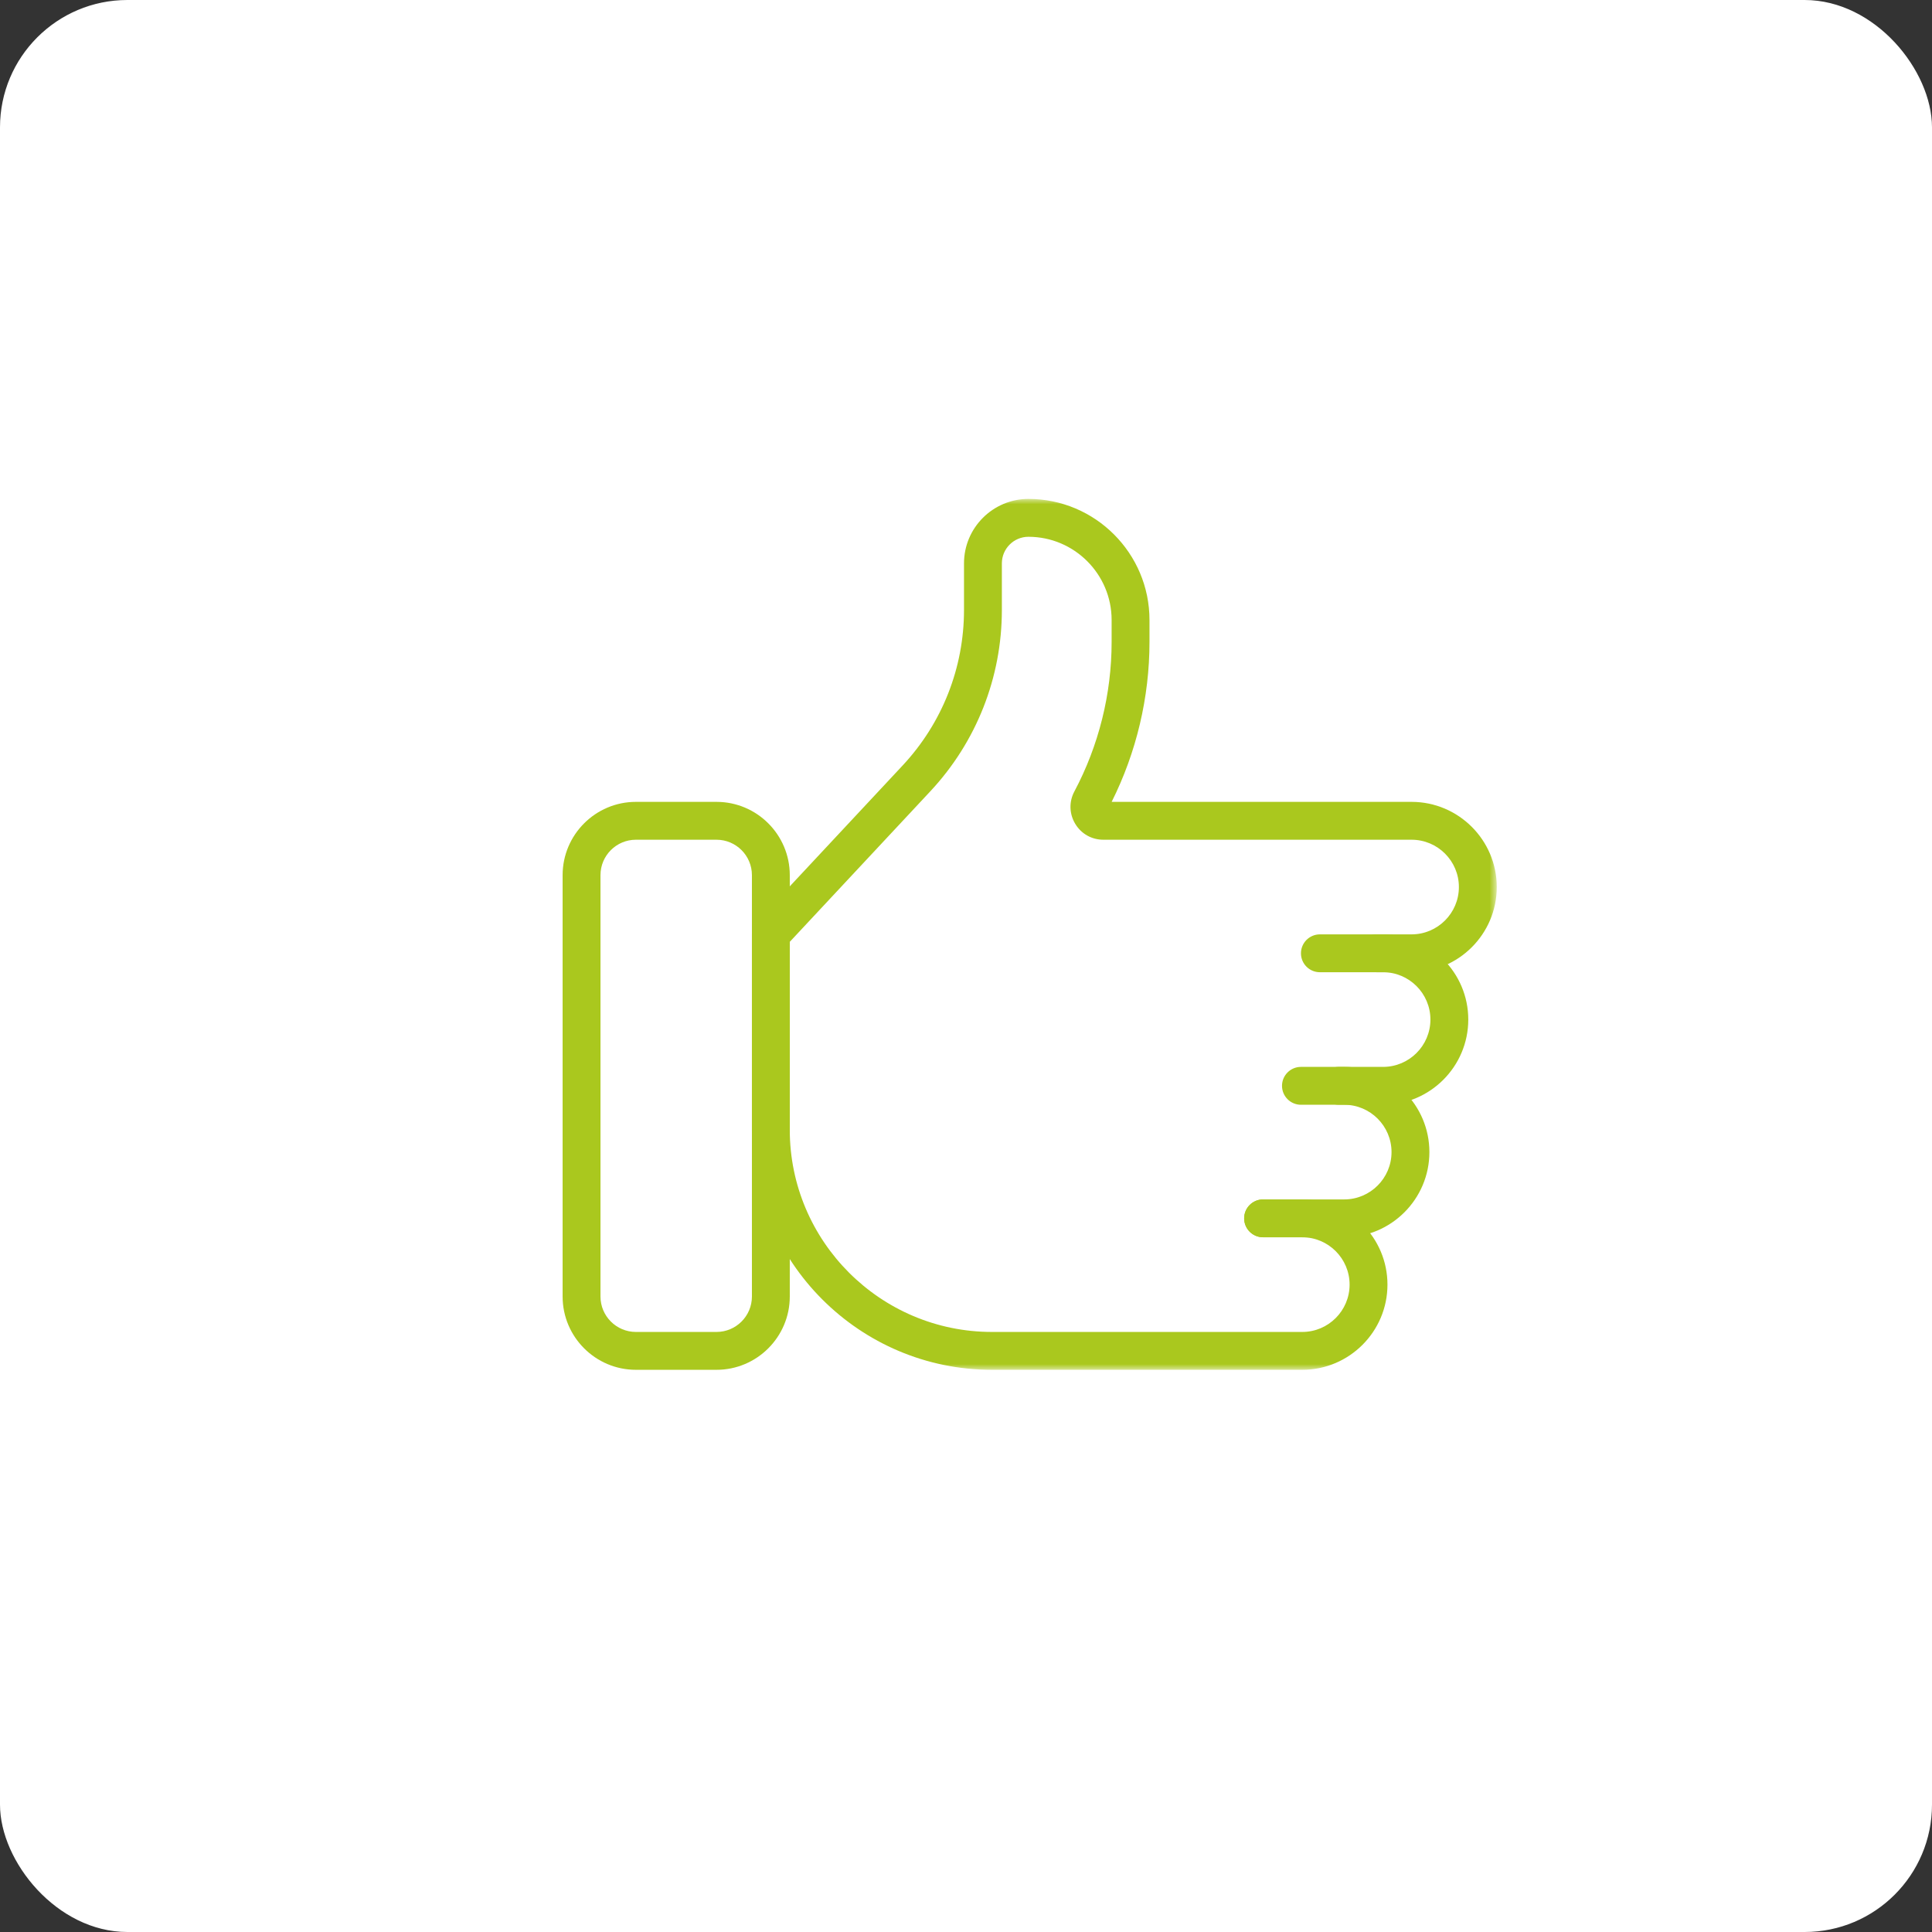 <?xml version="1.0" encoding="UTF-8"?>
<svg width="182px" height="182px" viewBox="0 0 182 182" version="1.1" xmlns="http://www.w3.org/2000/svg" xmlns:xlink="http://www.w3.org/1999/xlink">
    <rect x="0" y="0" width="182" height="182" fill="#333333" stroke="none"/>
    <title>Completely free icon</title>
    <defs>
        <polygon id="path-1" points="0 0 70.168 0 70.168 82.04 0 82.04"></polygon>
    </defs>
    <g id="New-Eco-Style" stroke="none" stroke-width="1" fill="none" fill-rule="evenodd">
        <g id="ECO4-Landing-Page-new" transform="translate(-233, -2786)">
            <g id="Completely-free-icon" transform="translate(233, 2786)">
                <rect id="Rectangle-Copy" fill="#FFFFFF" x="0" y="0" width="182" height="182" rx="12"></rect>
                <g transform="translate(53, 47)">
                    <path d="M14.496,82.04 L6.904,82.04 C3.097,82.04 0,78.943 0,75.136 L0,35.442 C0,31.635 3.097,28.538 6.904,28.538 L14.496,28.538 C18.303,28.538 21.4,31.635 21.4,35.442 L21.4,75.136 C21.4,78.943 18.303,82.04 14.496,82.04 L14.496,82.04 Z M6.904,32.105 C5.062,32.105 3.567,33.6 3.567,35.442 L3.567,75.136 C3.567,76.975 5.062,78.473 6.904,78.473 L14.496,78.473 C16.338,78.473 17.833,76.975 17.833,75.136 L17.833,35.442 C17.833,33.6 16.338,32.105 14.496,32.105 L6.904,32.105 Z" id="Fill-1" fill="#AAC81E"></path>
                    <g id="Group-5" transform="translate(17.832, 0)">
                        <mask id="mask-2" fill="white">
                            <use xlink:href="#path-1"></use>
                        </mask>
                        <g id="Clip-4"></g>
                        <path d="M51.845,82.04 L22.61,82.04 C10.144,82.04 0,71.896 0,59.43 L0,41.02 C0,40.569 0.172,40.135 0.48,39.804 L14.204,25.104 C17.927,21.115 19.98,15.91 19.98,10.452 L19.98,6.071 C19.98,2.724 22.701,0 26.047,0 C32.339,0 37.453,5.117 37.453,11.405 L37.453,13.478 C37.453,18.689 36.224,23.878 33.889,28.538 L62.141,28.538 C66.565,28.538 70.168,32.138 70.168,36.561 C70.168,40.988 66.565,44.587 62.141,44.587 L53.505,44.587 C52.52,44.587 51.722,43.79 51.722,42.804 C51.722,41.821 52.52,41.02 53.505,41.02 L62.141,41.02 C64.6,41.02 66.6,39.019 66.6,36.561 C66.6,34.103 64.6,32.105 62.141,32.105 L33.104,32.105 C32.008,32.105 31.019,31.544 30.458,30.607 C29.893,29.67 29.861,28.531 30.373,27.565 C32.673,23.242 33.886,18.371 33.886,13.478 L33.886,11.405 C33.886,7.086 30.37,3.567 26.047,3.567 C24.669,3.567 23.547,4.689 23.547,6.071 L23.547,10.452 C23.547,16.818 21.154,22.885 16.811,27.539 L3.567,41.724 L3.567,59.43 C3.567,69.931 12.109,78.473 22.61,78.473 L51.845,78.473 C54.303,78.473 56.304,76.472 56.304,74.014 C56.304,71.556 54.303,69.555 51.845,69.555 L48.155,69.555 C47.169,69.555 46.371,68.757 46.371,67.771 C46.371,66.789 47.169,65.988 48.155,65.988 L51.845,65.988 C56.272,65.988 59.871,69.59 59.871,74.014 C59.871,78.44 56.272,82.04 51.845,82.04" id="Fill-3" fill="#AAC81E" mask="url(#mask-2)"></path>
                    </g>
                    <path d="M77.29,57.072 L69.552,57.072 C68.57,57.072 67.769,56.274 67.769,55.288 C67.769,54.302 68.57,53.504 69.552,53.504 L77.29,53.504 C79.748,53.504 81.749,51.504 81.749,49.045 C81.749,46.587 79.748,44.586 77.29,44.586 L76.687,44.586 C75.701,44.586 74.903,43.789 74.903,42.803 C74.903,41.82 75.701,41.019 76.687,41.019 L77.29,41.019 C81.717,41.019 85.316,44.622 85.316,49.045 C85.316,53.472 81.717,57.072 77.29,57.072" id="Fill-6" fill="#AAC81E"></path>
                    <path d="M73.627,69.556 L65.986,69.556 C65.004,69.556 64.203,68.758 64.203,67.772 C64.203,66.787 65.004,65.989 65.986,65.989 L73.627,65.989 C76.085,65.989 78.086,63.988 78.086,61.53 C78.086,59.072 76.085,57.071 73.627,57.071 L73.121,57.071 C72.135,57.071 71.337,56.273 71.337,55.287 C71.337,54.304 72.135,53.503 73.121,53.503 L73.627,53.503 C78.053,53.503 81.653,57.106 81.653,61.53 C81.653,65.956 78.053,69.556 73.627,69.556" id="Fill-8" fill="#AAC81E"></path>
                </g>
            </g>
        </g>
    </g>
</svg>
